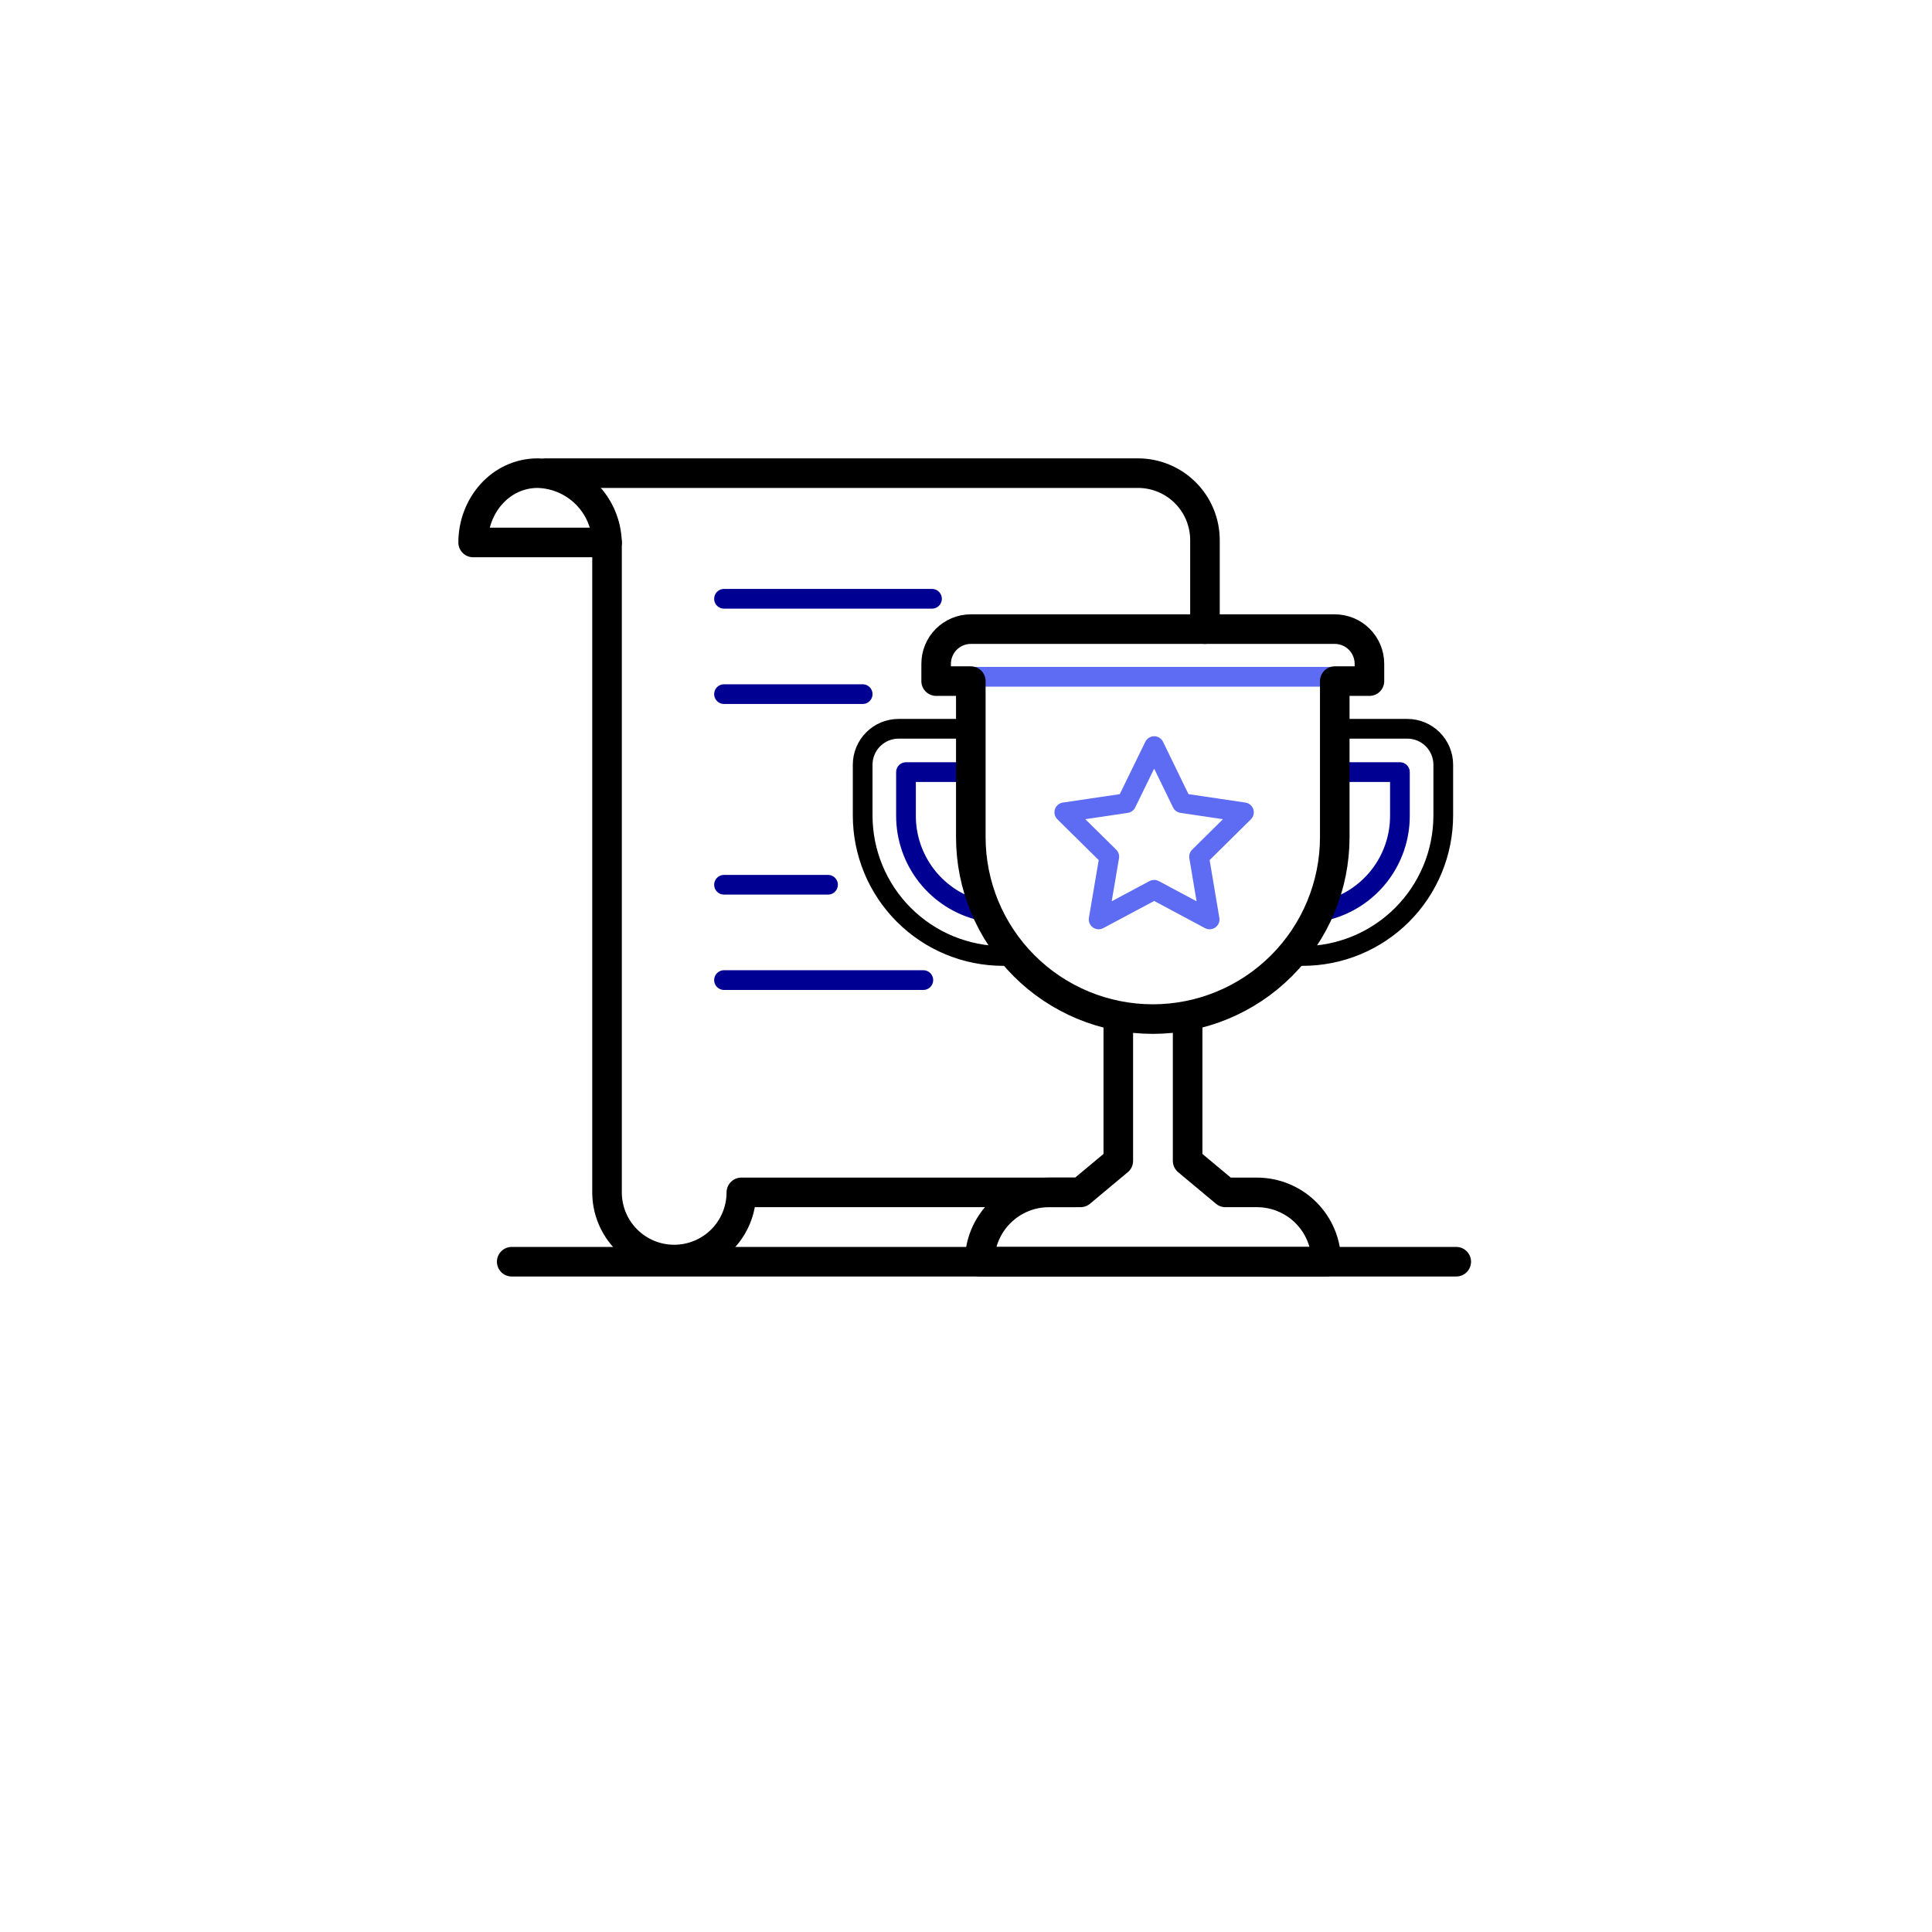<svg width="196" height="196" viewBox="0 0 196 196" fill="none" xmlns="http://www.w3.org/2000/svg">
<g filter="url(#filter0_d_66_8102)">
<circle cx="98" cy="88" r="70" fill="white"/>
</g>
<path d="M98.945 68.659H134.989" stroke="#5E6CF3" stroke-width="2" stroke-linecap="round" stroke-linejoin="round"/>
<path d="M134.382 92.396C136.562 91.888 138.506 90.655 139.894 88.898C141.282 87.141 142.032 84.965 142.021 82.726V78.33H135.868" stroke="#000093" stroke-width="2" stroke-linecap="round" stroke-linejoin="round"/>
<path d="M135.868 73.934H142.769C143.737 73.934 144.665 74.318 145.349 75.002C146.033 75.686 146.418 76.614 146.418 77.582V82.725C146.418 86.507 144.915 90.134 142.241 92.808C139.567 95.482 135.94 96.984 132.158 96.984" stroke="black" stroke-width="2" stroke-linecap="round" stroke-linejoin="round"/>
<path d="M99.552 92.396C97.371 91.888 95.428 90.655 94.04 88.898C92.652 87.141 91.902 84.965 91.912 82.726V78.33H98.066" stroke="#000093" stroke-width="2" stroke-linecap="round" stroke-linejoin="round"/>
<path d="M98.066 73.934H91.165C90.197 73.934 89.269 74.318 88.585 75.002C87.901 75.686 87.517 76.614 87.517 77.582V82.725C87.517 86.507 89.019 90.134 91.693 92.808C94.367 95.482 97.994 96.984 101.776 96.984" stroke="black" stroke-width="2" stroke-linecap="round" stroke-linejoin="round"/>
<path d="M113.451 104.264V117.767L109.618 120.967H106.418C104.552 120.967 102.764 121.708 101.445 123.027C100.126 124.346 99.385 126.135 99.385 128H134.55C134.55 126.135 133.809 124.346 132.49 123.027C131.171 121.708 129.382 120.967 127.517 120.967H124.317L120.484 117.767V104.264" stroke="black" stroke-width="3" stroke-linecap="round" stroke-linejoin="round"/>
<path d="M51.912 128H147.736" stroke="black" stroke-width="3" stroke-linecap="round" stroke-linejoin="round"/>
<path d="M109.056 120.967H75.209C75.209 122.774 74.492 124.507 73.214 125.785C71.936 127.063 70.203 127.78 68.396 127.78C66.589 127.78 64.856 127.063 63.578 125.785C62.301 124.507 61.583 122.774 61.583 120.967V55.033" stroke="black" stroke-width="3" stroke-linecap="round" stroke-linejoin="round"/>
<path d="M55.429 48H115.438C116.331 47.999 117.217 48.174 118.043 48.516C118.869 48.857 119.619 49.358 120.252 49.99C120.884 50.623 121.385 51.373 121.726 52.199C122.068 53.025 122.243 53.91 122.242 54.804V63.824" stroke="black" stroke-width="3" stroke-linecap="round" stroke-linejoin="round"/>
<path d="M61.582 55.033C61.538 53.182 60.782 51.419 59.473 50.109C58.164 48.8 56.401 48.045 54.55 48C50.796 48 48 51.279 48 55.033H60.703" stroke="black" stroke-width="3" stroke-linecap="round" stroke-linejoin="round"/>
<path d="M135.411 63.824H98.488C97.555 63.824 96.661 64.195 96.002 64.854C95.342 65.514 94.972 66.408 94.972 67.341V69.099H98.488V84.923C98.488 89.819 100.433 94.515 103.895 97.977C107.358 101.44 112.053 103.385 116.95 103.385C121.846 103.385 126.542 101.44 130.004 97.977C133.466 94.515 135.411 89.819 135.411 84.923V69.099H138.928V67.341C138.928 66.408 138.557 65.514 137.898 64.854C137.238 64.195 136.344 63.824 135.411 63.824Z" stroke="black" stroke-width="3" stroke-linecap="round" stroke-linejoin="round"/>
<path d="M117.09 75.692L119.903 81.477L126.198 82.409L121.644 86.91L122.716 93.275L117.09 90.268L111.455 93.275L112.536 86.91L107.974 82.409L114.268 81.477L117.09 75.692Z" stroke="#5E6CF3" stroke-width="2" stroke-linecap="round" stroke-linejoin="round"/>
<path d="M73.451 60.747H94.55" stroke="#000093" stroke-width="2" stroke-linecap="round" stroke-linejoin="round"/>
<path d="M73.451 70.418H87.517" stroke="#000093" stroke-width="2" stroke-linecap="round" stroke-linejoin="round"/>
<path d="M73.451 89.758H84.001" stroke="#000093" stroke-width="2" stroke-linecap="round" stroke-linejoin="round"/>
<path d="M73.451 99.429H93.671" stroke="#000093" stroke-width="2" stroke-linecap="round" stroke-linejoin="round"/>
<defs>
<filter id="filter0_d_66_8102" x="0" y="0" width="196" height="196" filterUnits="userSpaceOnUse" color-interpolation-filters="sRGB">
<feFlood flood-opacity="0" result="BackgroundImageFix"/>
<feColorMatrix in="SourceAlpha" type="matrix" values="0 0 0 0 0 0 0 0 0 0 0 0 0 0 0 0 0 0 127 0" result="hardAlpha"/>
<feMorphology radius="8" operator="dilate" in="SourceAlpha" result="effect1_dropShadow_66_8102"/>
<feOffset dy="10"/>
<feGaussianBlur stdDeviation="10"/>
<feComposite in2="hardAlpha" operator="out"/>
<feColorMatrix type="matrix" values="0 0 0 0 0 0 0 0 0 0 0 0 0 0 0 0 0 0 0.25 0"/>
<feBlend mode="normal" in2="BackgroundImageFix" result="effect1_dropShadow_66_8102"/>
<feBlend mode="normal" in="SourceGraphic" in2="effect1_dropShadow_66_8102" result="shape"/>
</filter>
</defs>
</svg>
